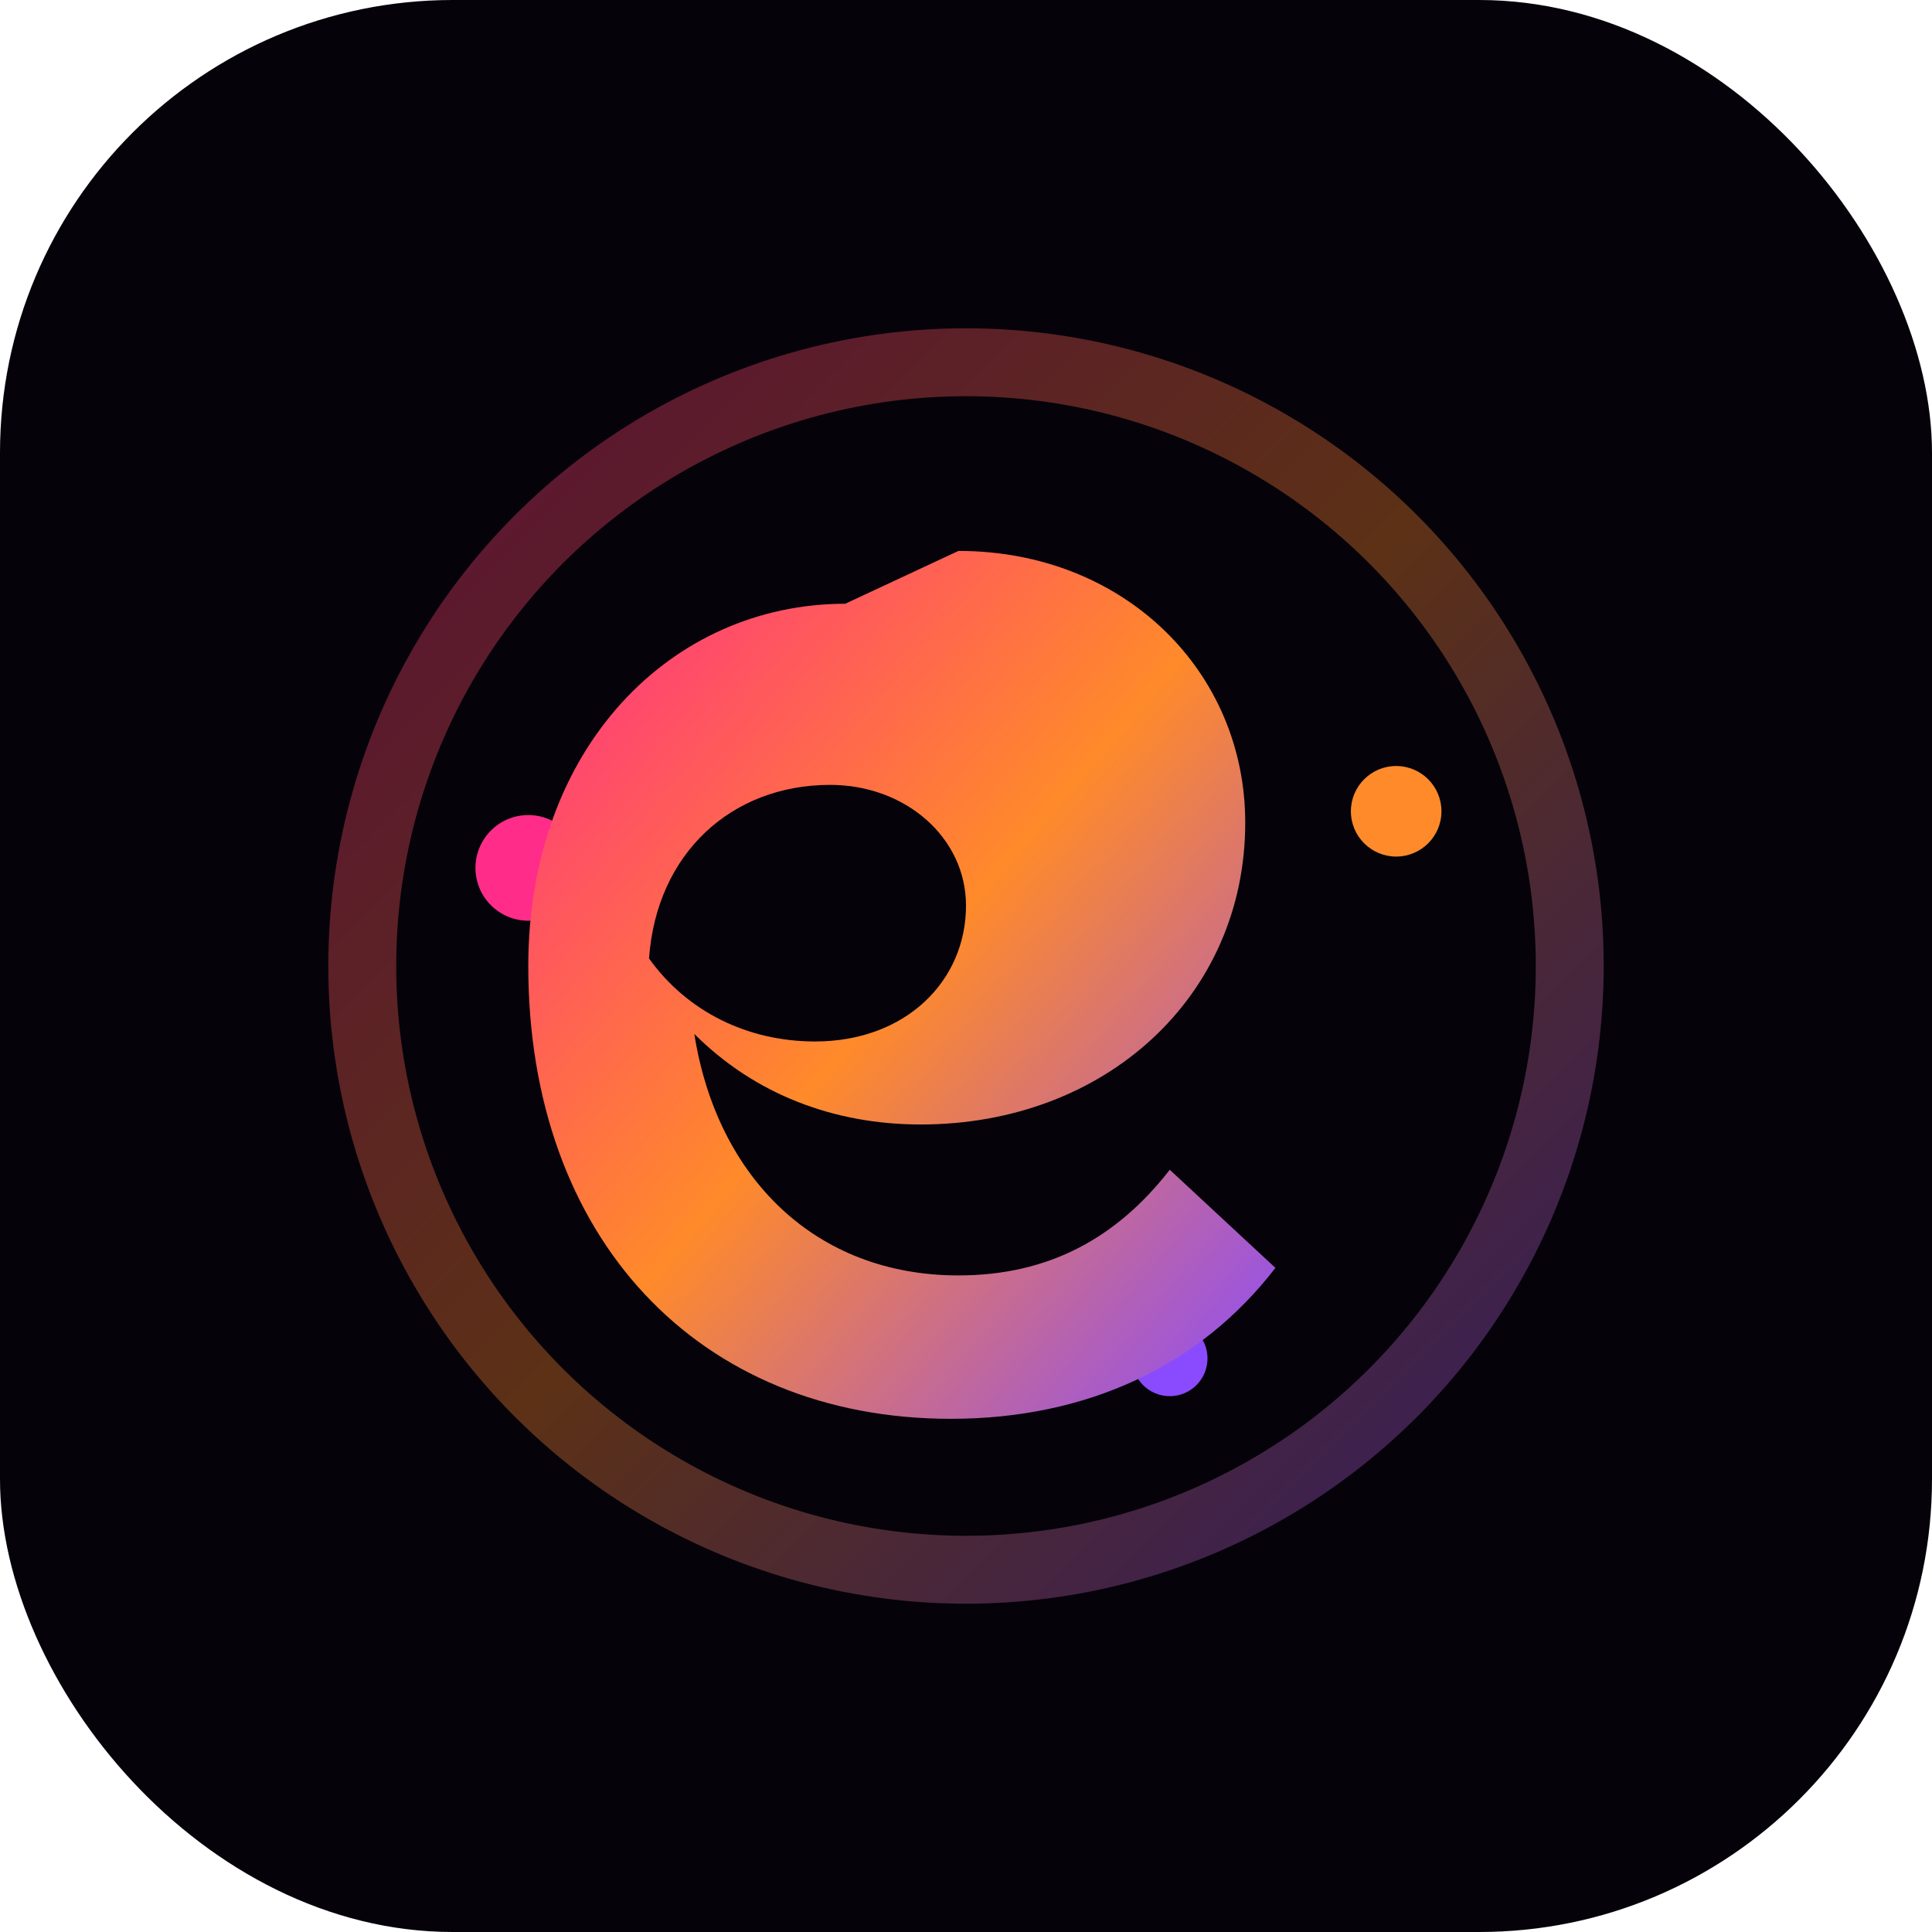 <svg width="512" height="512" viewBox="0 0 512 512" xmlns="http://www.w3.org/2000/svg">
  <defs>
    <linearGradient id="grad-6cemac" x1="0%" y1="0%" x2="100%" y2="100%">
      <stop offset="0%" stop-color="#FF2C8A"/>
      <stop offset="50%" stop-color="#FF8A2A"/>
      <stop offset="100%" stop-color="#8A4BFF"/>
    </linearGradient>
  </defs>
  <rect width="512" height="512" rx="120" fill="#05020A"/>
  <!-- Outer orbit -->
  <circle cx="256" cy="256" r="160" fill="none" stroke="url(#grad-6cemac)" stroke-width="18" opacity="0.35"/>
  <!-- Orbiting dots (6 countries abstracted as 3 visible nodes) -->
  <circle cx="140" cy="230" r="14" fill="#FF2C8A"/>
  <circle cx="370" cy="215" r="12" fill="#FF8A2A"/>
  <circle cx="310" cy="360" r="10" fill="#8A4BFF"/>
  <!-- Stylized 6 -->
  <path
    d="M224 160c-46 0-84 38-84 96c0 72 45 120 112 120c36 0 66-14 86-40l-28-26c-14 18-32 28-56 28c-38 0-64-26-70-64c16 16 37 24 60 24c49 0 86-34 86-80c0-40-32-72-76-72zm-4 48c20 0 36 14 36 32c0 20-16 36-40 36c-18 0-34-8-44-22c2-28 22-46 48-46z"
    fill="url(#grad-6cemac)"
  />
</svg>
